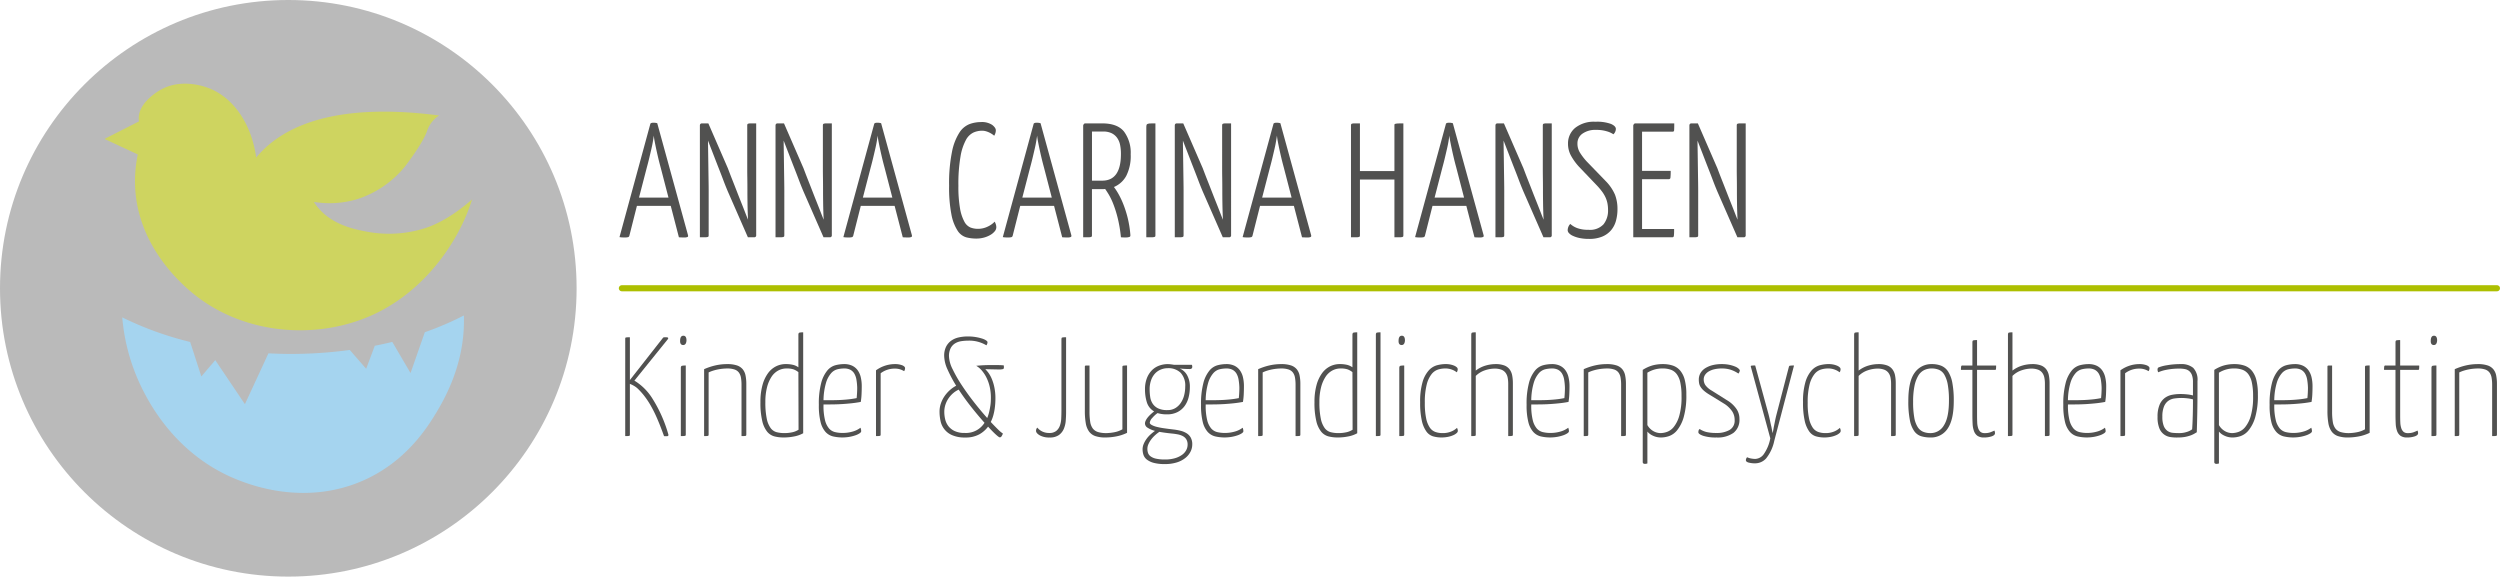 <svg id="Ebene_1" data-name="Ebene 1" xmlns="http://www.w3.org/2000/svg" viewBox="0 0 614.511 141.732">
  <defs>
    <style>
      .cls-1 {
        fill: #bababa;
      }

      .cls-2 {
        fill: none;
        stroke: #adbf00;
        stroke-linecap: round;
        stroke-width: 1.5px;
      }

      .cls-3 {
        fill: #ced460;
      }

      .cls-4 {
        fill: #a5d4ef;
      }

      .cls-5 {
        fill: #515150;
      }
    </style>
  </defs>
  <title>Hansen_Psychotherapeutin KJP</title>
  <circle class="cls-1" cx="70.866" cy="70.866" r="70.866"/>
  <line class="cls-2" x1="152.857" y1="70.855" x2="613.761" y2="70.855"/>
  <g>
    <path class="cls-3" d="M175.73,63.342a46.451,46.451,0,0,1-3.475,8.177c-1.6,2.946-8.137,14.586-21.464,20.442-13.283,5.837-30.549,4.713-42.928-4.906C104.7,84.593,94.286,75.7,93,61.734a31.868,31.868,0,0,1,.555-9.431l-8.179-3.817,8.468-4.3a4.94,4.94,0,0,1-.059-.814c.041-3.979,4.971-6.737,5.56-7.057,4.968-2.7,10.471-.735,11.333-.428,6.4,2.282,10.879,9.014,11.975,17.178q.211-.253.428-.5c5.276-6,16.845-13.431,44.549-9.836a7.2,7.2,0,0,0-1.639,1.426,7.337,7.337,0,0,0-1.348,2.424c-.947,2.771-4.659,7.715-5.423,8.7A24.971,24.971,0,0,1,147.6,63.259a23.691,23.691,0,0,1-10.763.713c.143.226.358.552.641.927,3.591,4.746,9.443,5.837,12.545,6.415a29.17,29.17,0,0,0,14.256-.927C169.3,68.744,173.859,65.022,175.73,63.342Z" transform="translate(-59.686 -14.341)"/>
    <path class="cls-4" d="M173.711,91.879a74.794,74.794,0,0,1-9.6,4.122L160.6,106.035l-4.491-7.652c-1.407.349-2.848.66-4.3.951l-2.119,5.652-4.03-4.622a106.91,106.91,0,0,1-14.4.975c-1.885,0-3.748-.053-5.59-.148l-5.782,12.5L112.6,102.864l-3.422,4.011-2.751-8.48A81.171,81.171,0,0,1,89.74,92.357a48.411,48.411,0,0,0,4.982,17.694c1.946,3.854,8.628,16.59,23.862,22.419,3.539,1.354,16.31,6.013,30.041.131,10.853-4.65,16.163-13.253,18.547-17.241C173.451,104.86,173.835,96.4,173.711,91.879Z" transform="translate(-59.686 -14.341)"/>
  </g>
  <g>
    <path class="cls-5" d="M224.56,64.945h-8.318l-1.84,7.278a.524.524,0,0,1-.28.4,2.548,2.548,0,0,1-.8.081h-.56a4.487,4.487,0,0,1-.8-.081l7.559-27.754q.04-.36.76-.36a3.117,3.117,0,0,1,.96.12L228.8,72.144c.053.215.02.36-.1.44a1.751,1.751,0,0,1-.82.12h-.54c-.227,0-.486-.014-.779-.041Zm-7.8-2.04H224l-1.92-7.4q-.32-1.159-.6-2.339t-.5-2.22q-.221-1.039-.38-1.879a12.4,12.4,0,0,1-.2-1.4q-.08.56-.22,1.4t-.38,1.879q-.24,1.04-.52,2.22t-.6,2.339Z" transform="translate(-59.686 -14.341)"/>
    <path class="cls-5" d="M238.6,61.426q-.12-.279-.44-1.06t-.74-1.9q-.42-1.119-.94-2.44t-1.02-2.619q-.5-1.3-.96-2.48t-.78-2.019q0,.759.02,1.979t.04,2.639q.02,1.42.04,2.9t.04,2.719q.02,1.241.02,2.12V72.144a.871.871,0,0,1-.04.3c-.027.067-.107.119-.24.16a2.475,2.475,0,0,1-.64.06h-1.24V45.229q0-.559.52-.56h1.56l4.8,11.038c.08.214.226.6.44,1.16s.473,1.226.78,2,.633,1.607.98,2.5.693,1.773,1.04,2.639.666,1.68.96,2.439.546,1.394.76,1.9q-.04-.6-.08-1.78t-.06-2.62q-.021-1.44-.02-2.959t-.02-2.839q-.021-1.32-.02-2.26V45.229a1.038,1.038,0,0,1,.04-.32q.039-.12.24-.179a2.517,2.517,0,0,1,.66-.061h1.26V72.144a.46.46,0,0,1-.52.52h-1.52Z" transform="translate(-59.686 -14.341)"/>
    <path class="cls-5" d="M257.193,61.426q-.12-.279-.44-1.06t-.74-1.9q-.42-1.119-.939-2.44t-1.02-2.619q-.5-1.3-.96-2.48t-.78-2.019q0,.759.02,1.979t.04,2.639q.02,1.42.04,2.9t.04,2.719q.02,1.241.02,2.12V72.144a.871.871,0,0,1-.04.3c-.027.067-.107.119-.24.16a2.476,2.476,0,0,1-.64.06h-1.24V45.229q0-.559.52-.56h1.56l4.8,11.038c.08.214.226.6.44,1.16s.473,1.226.78,2,.633,1.607.979,2.5.693,1.773,1.04,2.639.666,1.68.96,2.439.546,1.394.76,1.9q-.04-.6-.08-1.78t-.06-2.62q-.02-1.44-.02-2.959t-.02-2.839q-.02-1.32-.02-2.26V45.229a1.038,1.038,0,0,1,.04-.32q.039-.12.24-.179a2.516,2.516,0,0,1,.66-.061h1.26V72.144a.46.46,0,0,1-.52.52h-1.52Z" transform="translate(-59.686 -14.341)"/>
    <path class="cls-5" d="M279.588,64.945H271.27l-1.84,7.278a.525.525,0,0,1-.28.4,2.548,2.548,0,0,1-.8.081h-.56a4.486,4.486,0,0,1-.8-.081l7.559-27.754q.04-.36.76-.36a3.119,3.119,0,0,1,.96.12l7.559,27.514c.053.215.02.36-.1.44a1.751,1.751,0,0,1-.82.12h-.54c-.227,0-.486-.014-.78-.041Zm-7.8-2.04h7.239l-1.92-7.4q-.32-1.159-.6-2.339t-.5-2.22q-.221-1.039-.38-1.879a12.392,12.392,0,0,1-.2-1.4q-.08.56-.22,1.4t-.38,1.879q-.24,1.04-.52,2.22t-.6,2.339Z" transform="translate(-59.686 -14.341)"/>
    <path class="cls-5" d="M300.743,44.349a4.577,4.577,0,0,1,2.839.7q.879.7.88,1.3a2.387,2.387,0,0,1-.12.76,2.545,2.545,0,0,1-.28.6,3.6,3.6,0,0,0-.4-.32,6.077,6.077,0,0,0-.66-.4,5.52,5.52,0,0,0-.88-.359,3.469,3.469,0,0,0-1.06-.16,5.308,5.308,0,0,0-2.079.44,4.17,4.17,0,0,0-1.86,1.82,13.044,13.044,0,0,0-1.339,4.079,39.756,39.756,0,0,0-.52,7.218,30.687,30.687,0,0,0,.4,5.539,10.544,10.544,0,0,0,1.059,3.24,3.1,3.1,0,0,0,1.52,1.46,5.055,5.055,0,0,0,1.78.32,5.4,5.4,0,0,0,2.519-.58,5.536,5.536,0,0,0,1.64-1.18,3.6,3.6,0,0,1,.28.64,2.385,2.385,0,0,1,.12.759,1.547,1.547,0,0,1-.38.96,3.834,3.834,0,0,1-1.04.88,6.43,6.43,0,0,1-1.56.66,7.124,7.124,0,0,1-1.98.26,9.877,9.877,0,0,1-2.4-.3,3.814,3.814,0,0,1-2.14-1.62,11,11,0,0,1-1.52-3.939,34.549,34.549,0,0,1-.58-7.139,38.916,38.916,0,0,1,.72-8.4,13.521,13.521,0,0,1,1.84-4.7,5.268,5.268,0,0,1,2.5-2.06A8.187,8.187,0,0,1,300.743,44.349Z" transform="translate(-59.686 -14.341)"/>
    <path class="cls-5" d="M318.78,64.945h-8.318l-1.84,7.278a.525.525,0,0,1-.28.4,2.548,2.548,0,0,1-.8.081h-.56a4.485,4.485,0,0,1-.8-.081l7.558-27.754q.04-.36.76-.36a3.117,3.117,0,0,1,.96.12l7.559,27.514c.053.215.02.36-.1.44a1.751,1.751,0,0,1-.82.12h-.54c-.227,0-.486-.014-.78-.041Zm-7.8-2.04h7.239l-1.92-7.4q-.32-1.159-.6-2.339t-.5-2.22q-.221-1.039-.38-1.879a12.394,12.394,0,0,1-.2-1.4q-.08.56-.22,1.4t-.38,1.879q-.24,1.04-.52,2.22t-.6,2.339Z" transform="translate(-59.686 -14.341)"/>
    <path class="cls-5" d="M325.937,45.229a.638.638,0,0,1,.08-.279,2.208,2.208,0,0,0,.16-.18.343.343,0,0,1,.28-.1h4.159q3.759,0,5.379,2.04a8.7,8.7,0,0,1,1.62,5.559,10.76,10.76,0,0,1-1.1,5.319,6.155,6.155,0,0,1-3.02,2.719,14.79,14.79,0,0,1,1.04,1.579,19.758,19.758,0,0,1,1.2,2.479,26.552,26.552,0,0,1,1.1,3.379,25.706,25.706,0,0,1,.7,4.319q.039.36-.14.48a2.4,2.4,0,0,1-.94.161h-.541c-.2,0-.433-.014-.7-.041a33.352,33.352,0,0,0-.8-4.759,28.1,28.1,0,0,0-1.1-3.48,16.034,16.034,0,0,0-1.12-2.319q-.541-.879-.861-1.319a2.265,2.265,0,0,1-.439.04h-2.8V72.144a.859.859,0,0,1-.04.3c-.027.067-.107.119-.24.16a2.472,2.472,0,0,1-.64.06h-1.24Zm9.279,6.959a11.226,11.226,0,0,0-.2-2.2,4.54,4.54,0,0,0-.72-1.739,3.6,3.6,0,0,0-1.36-1.16,4.731,4.731,0,0,0-2.119-.42H328.1V58.746h2.519Q335.215,58.746,335.216,52.188Z" transform="translate(-59.686 -14.341)"/>
    <path class="cls-5" d="M341.455,45.789a3.994,3.994,0,0,1,.04-.64.429.429,0,0,1,.26-.339,1.949,1.949,0,0,1,.679-.12c.307-.013.726-.02,1.26-.02V72.144a.857.857,0,0,1-.041.3c-.027.067-.113.119-.26.16a2.724,2.724,0,0,1-.66.06h-1.28Z" transform="translate(-59.686 -14.341)"/>
    <path class="cls-5" d="M355.332,61.426q-.12-.279-.439-1.06t-.74-1.9q-.421-1.119-.94-2.44t-1.02-2.619q-.5-1.3-.96-2.48t-.78-2.019q0,.759.02,1.979t.04,2.639q.02,1.42.041,2.9t.039,2.719q.02,1.241.02,2.12V72.144a.883.883,0,0,1-.039.3c-.027.067-.107.119-.24.16a2.479,2.479,0,0,1-.641.06h-1.239V45.229q0-.559.519-.56h1.56l4.8,11.038c.08.214.227.6.44,1.16s.473,1.226.78,2,.633,1.607.98,2.5.693,1.773,1.04,2.639.666,1.68.96,2.439.546,1.394.76,1.9q-.041-.6-.08-1.78t-.061-2.62q-.02-1.44-.019-2.959t-.02-2.839q-.021-1.32-.02-2.26V45.229a1.021,1.021,0,0,1,.041-.32q.038-.12.24-.179a2.511,2.511,0,0,1,.659-.061h1.26V72.144a.46.46,0,0,1-.52.52h-1.52Z" transform="translate(-59.686 -14.341)"/>
    <path class="cls-5" d="M377.728,64.945h-8.319l-1.839,7.278a.524.524,0,0,1-.28.4,2.548,2.548,0,0,1-.8.081h-.56a4.49,4.49,0,0,1-.8-.081l7.559-27.754q.04-.36.76-.36a3.117,3.117,0,0,1,.96.12l7.559,27.514c.053.215.02.36-.1.44a1.749,1.749,0,0,1-.82.12h-.54c-.227,0-.487-.014-.78-.041Zm-7.8-2.04h7.239l-1.92-7.4q-.32-1.159-.6-2.339t-.5-2.22q-.22-1.039-.38-1.879a12.316,12.316,0,0,1-.2-1.4q-.08.56-.22,1.4t-.38,1.879q-.24,1.04-.52,2.22t-.6,2.339Z" transform="translate(-59.686 -14.341)"/>
    <path class="cls-5" d="M402.443,58.467h-8.479V72.144a.883.883,0,0,1-.04.3c-.027.067-.107.119-.24.16a2.48,2.48,0,0,1-.641.06h-1.28V45.229a1.024,1.024,0,0,1,.04-.32q.04-.12.24-.179a2.409,2.409,0,0,1,.64-.061h1.28V56.387h8.479V45.229a1.7,1.7,0,0,1,.019-.3c.013-.066.093-.12.24-.16a3.356,3.356,0,0,1,.66-.08q.44-.02,1.28-.02V72.144a.863.863,0,0,1-.039.3c-.027.067-.107.119-.24.16a2.471,2.471,0,0,1-.64.06h-1.28Z" transform="translate(-59.686 -14.341)"/>
    <path class="cls-5" d="M420.118,64.945H411.8l-1.84,7.278a.525.525,0,0,1-.279.4,2.548,2.548,0,0,1-.8.081h-.56a4.482,4.482,0,0,1-.8-.081l7.559-27.754q.04-.36.759-.36a3.119,3.119,0,0,1,.96.12l7.559,27.514c.054.215.02.36-.1.44a1.752,1.752,0,0,1-.82.12h-.54c-.227,0-.486-.014-.78-.041Zm-7.8-2.04h7.239l-1.919-7.4q-.32-1.159-.6-2.339t-.5-2.22q-.222-1.039-.381-1.879a12.493,12.493,0,0,1-.2-1.4q-.08.56-.22,1.4t-.381,1.879q-.24,1.04-.519,2.22t-.6,2.339Z" transform="translate(-59.686 -14.341)"/>
    <path class="cls-5" d="M434.155,61.426q-.12-.279-.44-1.06t-.74-1.9q-.419-1.119-.94-2.44t-1.02-2.619q-.5-1.3-.96-2.48t-.78-2.019q0,.759.019,1.979t.041,2.639q.02,1.42.04,2.9t.04,2.719q.02,1.241.02,2.12V72.144a.857.857,0,0,1-.04.3c-.027.067-.107.119-.24.16a2.472,2.472,0,0,1-.64.06h-1.24V45.229q0-.559.52-.56h1.56l4.8,11.038c.08.214.226.6.439,1.16s.474,1.226.78,2,.633,1.607.979,2.5.694,1.773,1.041,2.639.665,1.68.96,2.439.546,1.394.759,1.9q-.04-.6-.08-1.78t-.06-2.62q-.021-1.44-.02-2.959t-.02-2.839q-.02-1.32-.019-2.26V45.229a1.056,1.056,0,0,1,.04-.32q.04-.12.24-.179a2.523,2.523,0,0,1,.66-.061h1.26V72.144a.459.459,0,0,1-.519.52h-1.52Z" transform="translate(-59.686 -14.341)"/>
    <path class="cls-5" d="M451.832,44.269a9.982,9.982,0,0,1,3.859.541q1.179.539,1.179,1.219a1.835,1.835,0,0,1-.6,1.32,5.748,5.748,0,0,0-1.58-.72,8.764,8.764,0,0,0-2.7-.36,5.444,5.444,0,0,0-3.32.92,2.891,2.891,0,0,0-1.24,2.44,4.157,4.157,0,0,0,.62,2.239,15.316,15.316,0,0,0,1.579,2.079l4.759,4.919a10.851,10.851,0,0,1,2.28,3.359,9.744,9.744,0,0,1,.6,3.519,10.6,10.6,0,0,1-.38,2.9,6.049,6.049,0,0,1-1.22,2.319,5.728,5.728,0,0,1-2.159,1.54,8.2,8.2,0,0,1-3.2.56,11.082,11.082,0,0,1-2.38-.22,7.551,7.551,0,0,1-1.639-.54,2.85,2.85,0,0,1-.96-.679,1.087,1.087,0,0,1-.3-.68,2.3,2.3,0,0,1,.16-.819,2.077,2.077,0,0,1,.48-.74,5.314,5.314,0,0,0,1.7,1.02,7.664,7.664,0,0,0,2.78.42,4.5,4.5,0,0,0,3.7-1.36,5.42,5.42,0,0,0,1.1-3.519,8.525,8.525,0,0,0-.14-1.58,6.645,6.645,0,0,0-.461-1.46,7.99,7.99,0,0,0-.86-1.459,16.035,16.035,0,0,0-1.339-1.58l-4.319-4.519a13.936,13.936,0,0,1-2.04-2.839,6.109,6.109,0,0,1-.68-2.84,4.924,4.924,0,0,1,1.74-3.879A7.342,7.342,0,0,1,451.832,44.269Z" transform="translate(-59.686 -14.341)"/>
    <path class="cls-5" d="M471.188,70.624a13.982,13.982,0,0,1-.06,1.72.374.374,0,0,1-.42.32h-9.559V45.229a.628.628,0,0,1,.081-.279c.053-.054.106-.113.16-.18a.34.34,0,0,1,.28-.1h9.557q0,1.36-.039,1.7a.335.335,0,0,1-.36.34H463.31v9.638h7.038a14.141,14.141,0,0,1-.06,1.659.393.393,0,0,1-.42.381H463.31V70.624Z" transform="translate(-59.686 -14.341)"/>
    <path class="cls-5" d="M481.825,61.426q-.12-.279-.439-1.06t-.74-1.9q-.42-1.119-.94-2.44t-1.019-2.619q-.5-1.3-.96-2.48t-.78-2.019q0,.759.02,1.979t.04,2.639q.02,1.42.04,2.9t.04,2.719q.02,1.241.02,2.12V72.144a.859.859,0,0,1-.04.3c-.026.067-.106.119-.24.16a2.467,2.467,0,0,1-.64.06h-1.239V45.229q0-.559.519-.56h1.56l4.8,11.038c.08.214.226.6.44,1.16s.473,1.226.78,2,.633,1.607.98,2.5.693,1.773,1.04,2.639.666,1.68.96,2.439.546,1.394.759,1.9q-.039-.6-.08-1.78t-.06-2.62q-.021-1.44-.02-2.959t-.019-2.839q-.021-1.32-.02-2.26V45.229a1.052,1.052,0,0,1,.04-.32q.039-.12.24-.179a2.523,2.523,0,0,1,.66-.061h1.259V72.144a.459.459,0,0,1-.519.52h-1.52Z" transform="translate(-59.686 -14.341)"/>
  </g>
  <g>
    <path class="cls-5" d="M213.37,97.628q0-.278.139-.33a4.9,4.9,0,0,1,1.006-.052v10.511L222.7,97.316a.964.964,0,0,1,.364-.07h.364q.8,0,.347.555l-8.152,10.1a13.48,13.48,0,0,1,4.44,4.423,33.7,33.7,0,0,1,3.885,8.724q.173.521-.381.52h-.33a1.7,1.7,0,0,1-.33-.034q-.972-2.705-1.821-4.613a29.549,29.549,0,0,0-1.648-3.226,20.352,20.352,0,0,0-1.526-2.22,16.741,16.741,0,0,0-1.457-1.6,5.223,5.223,0,0,0-.937-.694,8.156,8.156,0,0,0-1.006-.486v12.454c0,.185-.047.294-.139.33a4.985,4.985,0,0,1-1.006.052Z" transform="translate(-59.686 -14.341)"/>
    <path class="cls-5" d="M226.864,98.01q.034-1.144.8-1.145t.763,1.179q-.07,1.111-.832,1.11Q226.794,99.121,226.864,98.01Zm1.388,23.138c0,.185-.058.294-.174.33a5.64,5.64,0,0,1-1.041.052v-16.72q0-.485.277-.555a4.4,4.4,0,0,1,.937-.07Z" transform="translate(-59.686 -14.341)"/>
    <path class="cls-5" d="M232.761,105.087a14.98,14.98,0,0,1,2.74-.919,13.019,13.019,0,0,1,2.949-.329,7.4,7.4,0,0,1,2.341.312,3.131,3.131,0,0,1,1.44.937,3.457,3.457,0,0,1,.711,1.543,10.412,10.412,0,0,1,.191,2.1v12.419c0,.185-.052.294-.156.33a5.3,5.3,0,0,1-1.023.052V108.971a10.235,10.235,0,0,0-.139-1.8,2.939,2.939,0,0,0-.52-1.267,2.236,2.236,0,0,0-1.075-.745,5.448,5.448,0,0,0-1.769-.243c-.324,0-.676.017-1.058.053a11.869,11.869,0,0,0-1.2.173,11.4,11.4,0,0,0-1.231.312,7.525,7.525,0,0,0-1.093.433v15.264c0,.185-.052.294-.156.33a4.718,4.718,0,0,1-.954.052Z" transform="translate(-59.686 -14.341)"/>
    <path class="cls-5" d="M255.933,96.657c0-.324.087-.509.261-.555a4.13,4.13,0,0,1,.919-.069v24.8a7.257,7.257,0,0,1-2.1.763,12.915,12.915,0,0,1-2.758.278,9,9,0,0,1-2.185-.26,3.462,3.462,0,0,1-1.8-1.145,6.5,6.5,0,0,1-1.214-2.619,19.164,19.164,0,0,1-.451-4.648,15.444,15.444,0,0,1,.5-4.2,8.964,8.964,0,0,1,1.353-2.914,5.486,5.486,0,0,1,1.978-1.7,5.322,5.322,0,0,1,2.376-.555,7.9,7.9,0,0,1,1.734.173,3.781,3.781,0,0,1,1.387.625Zm0,9.157a4.311,4.311,0,0,0-1.231-.693,5.381,5.381,0,0,0-1.682-.208,4.283,4.283,0,0,0-2.029.5,4.571,4.571,0,0,0-1.648,1.526,8.506,8.506,0,0,0-1.11,2.567,14.183,14.183,0,0,0-.416,3.66,19.193,19.193,0,0,0,.347,4.111,5.9,5.9,0,0,0,.954,2.29,2.7,2.7,0,0,0,1.474,1.006,7.576,7.576,0,0,0,1.908.225,9.012,9.012,0,0,0,1.873-.191,4.661,4.661,0,0,0,1.6-.642Z" transform="translate(-59.686 -14.341)"/>
    <path class="cls-5" d="M267.172,103.838a4.506,4.506,0,0,1,1.995.4,3.572,3.572,0,0,1,1.335,1.11,4.771,4.771,0,0,1,.763,1.716,9.506,9.506,0,0,1,.243,2.22q0,1.041-.052,2.047a15.2,15.2,0,0,1-.191,1.8q-1.076.208-2.22.33t-2.22.192q-1.076.07-2.029.086t-1.613.018h-1.075v.173a14.747,14.747,0,0,0,.364,3.66,4.98,4.98,0,0,0,.989,2.064,2.875,2.875,0,0,0,1.491.9,8.009,8.009,0,0,0,1.873.208,8.8,8.8,0,0,0,2.411-.33,5.635,5.635,0,0,0,1.96-.955,2.687,2.687,0,0,1,.139.486,2.367,2.367,0,0,1,.035.382q0,.243-.382.5a4.519,4.519,0,0,1-1.006.486,9.4,9.4,0,0,1-1.457.382,10.239,10.239,0,0,1-4.076-.1,3.688,3.688,0,0,1-1.839-1.093,5.667,5.667,0,0,1-1.214-2.411,16.612,16.612,0,0,1-.434-4.249,19.88,19.88,0,0,1,.59-5.429,7.96,7.96,0,0,1,1.492-3.017,3.967,3.967,0,0,1,1.994-1.3A8.628,8.628,0,0,1,267.172,103.838Zm0,1.075a7.4,7.4,0,0,0-1.613.191,3.091,3.091,0,0,0-1.578.972,6.379,6.379,0,0,0-1.249,2.341,16.066,16.066,0,0,0-.624,4.3h1.4q.954,0,2.116-.035t2.394-.156a21.494,21.494,0,0,0,2.238-.33c.046-.486.08-.925.1-1.318s.035-.8.035-1.214a14.1,14.1,0,0,0-.191-2,4.353,4.353,0,0,0-.52-1.492,2.53,2.53,0,0,0-.971-.937A3.215,3.215,0,0,0,267.172,104.913Z" transform="translate(-59.686 -14.341)"/>
    <path class="cls-5" d="M275.011,105.364a8.068,8.068,0,0,1,2.359-1.18,7.812,7.812,0,0,1,2.185-.346,5.015,5.015,0,0,1,1.908.294q.693.3.693.711a1.378,1.378,0,0,1-.07.4.792.792,0,0,1-.173.33,4.472,4.472,0,0,0-.937-.433,3.962,3.962,0,0,0-1.283-.191,5.643,5.643,0,0,0-3.538,1.144v15.056c0,.185-.058.294-.174.33a5.033,5.033,0,0,1-.971.052Z" transform="translate(-59.686 -14.341)"/>
    <path class="cls-5" d="M297.559,97.039a11.669,11.669,0,0,1,1.977.156,11.405,11.405,0,0,1,1.544.365,3.821,3.821,0,0,1,.989.451c.231.162.347.3.347.417a1.185,1.185,0,0,1-.1.5,1.114,1.114,0,0,1-.173.294,8.123,8.123,0,0,0-4.544-1.144,10.343,10.343,0,0,0-1.7.139,3.994,3.994,0,0,0-1.491.555,3,3,0,0,0-1.058,1.18,4.26,4.26,0,0,0-.4,1.978,7.709,7.709,0,0,0,.9,3.174,33.056,33.056,0,0,0,2.289,3.989q1.387,2.1,3.036,4.2t3.174,3.8a9.743,9.743,0,0,0,.486-1.527q.173-.762.277-1.44a10.289,10.289,0,0,0,.121-1.2q.017-.521.018-.833a11.9,11.9,0,0,0-.278-2.619,10.21,10.21,0,0,0-.78-2.254,8.375,8.375,0,0,0-1.162-1.787,5.418,5.418,0,0,0-1.388-1.18q1.075-.1,1.856-.138t1.544-.035h1.769q.867,0,1.6.07a2.827,2.827,0,0,1,.035.555.35.35,0,0,1-.243.365,4.459,4.459,0,0,1-1.145.087l-3.192-.069a6.158,6.158,0,0,1,.711.8,7.1,7.1,0,0,1,.833,1.44,11.13,11.13,0,0,1,.676,2.134,13.174,13.174,0,0,1,.278,2.844q0,.417-.035,1.058t-.139,1.405a13.351,13.351,0,0,1-.33,1.613,8.83,8.83,0,0,1-.642,1.682q1.006,1.076,1.769,1.821a7.806,7.806,0,0,0,1.214,1.024,3.2,3.2,0,0,1-.243.537q-.208.4-.52.4-.208,0-.989-.711t-1.89-1.925a6.753,6.753,0,0,1-2.185,1.907,6.925,6.925,0,0,1-3.434.764,7.653,7.653,0,0,1-3.209-.573,4.835,4.835,0,0,1-2.862-3.521,10.826,10.826,0,0,1-.243-2.254,6.187,6.187,0,0,1,.347-2.065,7.355,7.355,0,0,1,.919-1.8,8.3,8.3,0,0,1,1.3-1.457,7.677,7.677,0,0,1,1.526-1.057,32.738,32.738,0,0,1-2.116-3.973,8.477,8.477,0,0,1-.833-3.347,4.9,4.9,0,0,1,.486-2.307,4.094,4.094,0,0,1,1.284-1.475,5.086,5.086,0,0,1,1.839-.781A10.357,10.357,0,0,1,297.559,97.039Zm4.128,21.23q-1.492-1.665-3.192-3.8t-3.157-4.353a5.688,5.688,0,0,0-1.318.832,6.418,6.418,0,0,0-1.127,1.231,6.139,6.139,0,0,0-.8,1.579,5.773,5.773,0,0,0-.295,1.873,7.7,7.7,0,0,0,.208,1.735,4.517,4.517,0,0,0,.746,1.647,4.137,4.137,0,0,0,1.526,1.249,5.616,5.616,0,0,0,2.55.5,5.368,5.368,0,0,0,4.857-2.5Z" transform="translate(-59.686 -14.341)"/>
    <path class="cls-5" d="M320.593,97.871c0-.324.046-.508.138-.555a3.715,3.715,0,0,1,1.006-.07V115.6q0,1.04-.087,2.151a6.312,6.312,0,0,1-.486,2.029,3.605,3.605,0,0,1-1.214,1.509,3.821,3.821,0,0,1-2.272.59,4.721,4.721,0,0,1-2.428-.538q-.9-.538-.9-1.092a1.081,1.081,0,0,1,.312-.8,3.668,3.668,0,0,0,1.214.954,3.829,3.829,0,0,0,1.735.365,2.622,2.622,0,0,0,1.682-.486,2.89,2.89,0,0,0,.9-1.266,5.921,5.921,0,0,0,.347-1.786q.052-1.006.052-2.081Z" transform="translate(-59.686 -14.341)"/>
    <path class="cls-5" d="M336.723,120.731a10.5,10.5,0,0,1-2.689.885,14.469,14.469,0,0,1-2.619.26,7.551,7.551,0,0,1-2.5-.347,3.191,3.191,0,0,1-1.543-1.128,4.867,4.867,0,0,1-.8-2.046,17.748,17.748,0,0,1-.226-3.07V104.566a1.208,1.208,0,0,1,.018-.226.162.162,0,0,1,.121-.121,1.141,1.141,0,0,1,.33-.035h.677v11.309a15.586,15.586,0,0,0,.173,2.55,3.628,3.628,0,0,0,.642,1.63,2.547,2.547,0,0,0,1.284.867,6.912,6.912,0,0,0,2.064.26,11.4,11.4,0,0,0,1.821-.191,6.291,6.291,0,0,0,2.1-.746v-15.3c0-.186.063-.3.191-.33a4.952,4.952,0,0,1,.954-.053Z" transform="translate(-59.686 -14.341)"/>
    <path class="cls-5" d="M346.748,103.838a5.689,5.689,0,0,1,.694.052c.277.034.555.076.832.121h4.371a1.572,1.572,0,0,1,.07.173,1.072,1.072,0,0,1,.034.313q0,.555-.624.555-.555,0-1.215-.034t-1.248-.1a3.8,3.8,0,0,1,1.821,1.648,5.759,5.759,0,0,1,.676,2.931,10.11,10.11,0,0,1-.312,2.532,6.134,6.134,0,0,1-.989,2.134,4.956,4.956,0,0,1-1.752,1.474,5.536,5.536,0,0,1-2.567.555,7.658,7.658,0,0,1-2.324-.312,6.942,6.942,0,0,0-1.3,1.2,2.038,2.038,0,0,0-.607,1.162q0,.278.434.538a4.808,4.808,0,0,0,1.214.468,16.391,16.391,0,0,0,1.856.364q1.074.157,2.324.3a13.51,13.51,0,0,1,1.734.312,5.15,5.15,0,0,1,1.475.607,3,3,0,0,1,1.023,1.058,3.364,3.364,0,0,1,.381,1.7,3.947,3.947,0,0,1-.416,1.752,4.732,4.732,0,0,1-1.249,1.543,6.329,6.329,0,0,1-2.1,1.11,9.515,9.515,0,0,1-2.966.417,10.184,10.184,0,0,1-2.792-.312,4.663,4.663,0,0,1-1.665-.816,2.474,2.474,0,0,1-.816-1.162,4.463,4.463,0,0,1-.208-1.353,3.359,3.359,0,0,1,.26-1.267,6.047,6.047,0,0,1,.694-1.249,6.851,6.851,0,0,1,.989-1.11,10.44,10.44,0,0,1,1.11-.884,6.292,6.292,0,0,1-1.787-.764,1.266,1.266,0,0,1-.677-1.041,1.733,1.733,0,0,1,.191-.745,3.919,3.919,0,0,1,.52-.8,7.51,7.51,0,0,1,.729-.763q.4-.365.816-.677a3.875,3.875,0,0,1-1.8-2.255,10.626,10.626,0,0,1-.451-3.156,7.513,7.513,0,0,1,.451-2.724,5.672,5.672,0,0,1,1.215-1.942,4.828,4.828,0,0,1,1.786-1.162A6.165,6.165,0,0,1,346.748,103.838Zm.971,17.067q-1.735-.174-3.052-.417a9.234,9.234,0,0,0-1.058.832,7.3,7.3,0,0,0-.954,1.041,5.842,5.842,0,0,0-.677,1.145,2.83,2.83,0,0,0-.26,1.144,3.211,3.211,0,0,0,.156,1.024,1.766,1.766,0,0,0,.624.832,3.5,3.5,0,0,0,1.318.572,9.724,9.724,0,0,0,2.238.208,8.509,8.509,0,0,0,2.428-.312,5.777,5.777,0,0,0,1.734-.816A3.407,3.407,0,0,0,351.258,125a2.873,2.873,0,0,0,.347-1.353,2.438,2.438,0,0,0-.312-1.3,2.257,2.257,0,0,0-.85-.8,4.32,4.32,0,0,0-1.249-.434Q348.482,120.976,347.719,120.905Zm-.971-16.062a4.556,4.556,0,0,0-1.717.33,4.019,4.019,0,0,0-1.422.971,4.722,4.722,0,0,0-.971,1.63,6.673,6.673,0,0,0-.364,2.307,12.337,12.337,0,0,0,.139,1.856,4,4,0,0,0,.607,1.63,3.362,3.362,0,0,0,1.318,1.144,5.114,5.114,0,0,0,2.307.434,3.658,3.658,0,0,0,1.96-.5,4.327,4.327,0,0,0,1.353-1.317,5.981,5.981,0,0,0,.8-1.839,8.5,8.5,0,0,0,.26-2.1,4.592,4.592,0,0,0-1.145-3.435A4.3,4.3,0,0,0,346.748,104.843Z" transform="translate(-59.686 -14.341)"/>
    <path class="cls-5" d="M361.11,103.838a4.51,4.51,0,0,1,2,.4,3.58,3.58,0,0,1,1.335,1.11,4.764,4.764,0,0,1,.763,1.716,9.483,9.483,0,0,1,.243,2.22q0,1.041-.052,2.047a15.291,15.291,0,0,1-.192,1.8q-1.074.208-2.22.33t-2.22.192q-1.076.07-2.029.086t-1.613.018h-1.075v.173a14.769,14.769,0,0,0,.364,3.66,4.97,4.97,0,0,0,.989,2.064,2.877,2.877,0,0,0,1.491.9,8,8,0,0,0,1.873.208,8.788,8.788,0,0,0,2.411-.33,5.627,5.627,0,0,0,1.96-.955,2.648,2.648,0,0,1,.139.486,2.37,2.37,0,0,1,.035.382q0,.243-.382.5a4.521,4.521,0,0,1-1.006.486,9.4,9.4,0,0,1-1.457.382,10.236,10.236,0,0,1-4.075-.1,3.688,3.688,0,0,1-1.839-1.093,5.673,5.673,0,0,1-1.215-2.411,16.638,16.638,0,0,1-.433-4.249,19.861,19.861,0,0,1,.59-5.429,7.972,7.972,0,0,1,1.492-3.017,3.969,3.969,0,0,1,2-1.3A8.627,8.627,0,0,1,361.11,103.838Zm0,1.075a7.4,7.4,0,0,0-1.613.191,3.091,3.091,0,0,0-1.578.972,6.379,6.379,0,0,0-1.249,2.341,16.056,16.056,0,0,0-.624,4.3h1.4q.953,0,2.116-.035t2.393-.156a21.513,21.513,0,0,0,2.238-.33c.046-.486.081-.925.1-1.318s.035-.8.035-1.214a14.228,14.228,0,0,0-.191-2,4.369,4.369,0,0,0-.52-1.492,2.532,2.532,0,0,0-.972-.937A3.211,3.211,0,0,0,361.11,104.913Z" transform="translate(-59.686 -14.341)"/>
    <path class="cls-5" d="M368.949,105.087a14.991,14.991,0,0,1,2.74-.919,13.022,13.022,0,0,1,2.949-.329,7.393,7.393,0,0,1,2.341.312,3.133,3.133,0,0,1,1.44.937,3.462,3.462,0,0,1,.711,1.543,10.386,10.386,0,0,1,.191,2.1v12.419c0,.185-.052.294-.156.33a5.314,5.314,0,0,1-1.024.052V108.971a10.245,10.245,0,0,0-.139-1.8,2.923,2.923,0,0,0-.52-1.267,2.231,2.231,0,0,0-1.075-.745,5.447,5.447,0,0,0-1.769-.243q-.486,0-1.058.053a11.9,11.9,0,0,0-1.2.173,11.428,11.428,0,0,0-1.231.312,7.552,7.552,0,0,0-1.092.433v15.264c0,.185-.052.294-.156.33a4.711,4.711,0,0,1-.954.052Z" transform="translate(-59.686 -14.341)"/>
    <path class="cls-5" d="M392.121,96.657c0-.324.087-.509.26-.555a4.14,4.14,0,0,1,.919-.069v24.8a7.245,7.245,0,0,1-2.1.763,12.907,12.907,0,0,1-2.757.278,9,9,0,0,1-2.186-.26,3.461,3.461,0,0,1-1.8-1.145,6.489,6.489,0,0,1-1.215-2.619,19.164,19.164,0,0,1-.451-4.648,15.481,15.481,0,0,1,.5-4.2,8.962,8.962,0,0,1,1.353-2.914,5.483,5.483,0,0,1,1.977-1.7,5.325,5.325,0,0,1,2.377-.555,7.9,7.9,0,0,1,1.734.173,3.776,3.776,0,0,1,1.388.625Zm0,9.157a4.3,4.3,0,0,0-1.231-.693,5.383,5.383,0,0,0-1.682-.208,4.282,4.282,0,0,0-2.029.5,4.57,4.57,0,0,0-1.648,1.526,8.5,8.5,0,0,0-1.11,2.567,14.16,14.16,0,0,0-.417,3.66,19.2,19.2,0,0,0,.347,4.111,5.888,5.888,0,0,0,.954,2.29,2.7,2.7,0,0,0,1.474,1.006,7.571,7.571,0,0,0,1.908.225,9.01,9.01,0,0,0,1.873-.191,4.667,4.667,0,0,0,1.6-.642Z" transform="translate(-59.686 -14.341)"/>
    <path class="cls-5" d="M399.024,121.148c0,.185-.052.294-.156.33a5.014,5.014,0,0,1-.989.052V96.657c0-.324.081-.509.243-.555a3.881,3.881,0,0,1,.9-.069Z" transform="translate(-59.686 -14.341)"/>
    <path class="cls-5" d="M403.464,98.01q.034-1.144.8-1.145t.764,1.179q-.07,1.111-.833,1.11Q403.394,99.121,403.464,98.01Zm1.387,23.138c0,.185-.058.294-.173.33a5.646,5.646,0,0,1-1.041.052v-16.72q0-.485.278-.555a4.386,4.386,0,0,1,.936-.07Z" transform="translate(-59.686 -14.341)"/>
    <path class="cls-5" d="M418,105.087a1.725,1.725,0,0,1-.052.364,1,1,0,0,1-.191.4,4.344,4.344,0,0,0-1.145-.642,4.628,4.628,0,0,0-1.734-.3,5.978,5.978,0,0,0-1.683.26,3.372,3.372,0,0,0-1.613,1.128,6.814,6.814,0,0,0-1.2,2.55,17.526,17.526,0,0,0-.468,4.527,17.883,17.883,0,0,0,.329,3.815,6.262,6.262,0,0,0,.9,2.255,2.823,2.823,0,0,0,1.37,1.075,5.232,5.232,0,0,0,1.734.278,5.386,5.386,0,0,0,2.186-.4,4.529,4.529,0,0,0,1.387-.884,1.582,1.582,0,0,1,.208.763.761.761,0,0,1-.294.52,3.042,3.042,0,0,1-.832.52,6.194,6.194,0,0,1-1.284.4,7.9,7.9,0,0,1-1.613.156,7.377,7.377,0,0,1-2.065-.278,3.155,3.155,0,0,1-1.647-1.2,7.184,7.184,0,0,1-1.11-2.619,19.817,19.817,0,0,1-.417-4.544,16.938,16.938,0,0,1,.59-4.978,7.444,7.444,0,0,1,1.509-2.844,4.264,4.264,0,0,1,2.029-1.284,8.514,8.514,0,0,1,2.185-.294,5.469,5.469,0,0,1,1.076.1,5.011,5.011,0,0,1,.937.278,2.239,2.239,0,0,1,.659.4A.65.65,0,0,1,418,105.087Z" transform="translate(-59.686 -14.341)"/>
    <path class="cls-5" d="M421.329,96.657c0-.324.069-.509.207-.555a3.621,3.621,0,0,1,.9-.069v9.4a7.342,7.342,0,0,1,2.411-1.231,8.834,8.834,0,0,1,2.445-.364,5.919,5.919,0,0,1,2.151.329,2.918,2.918,0,0,1,1.3.954,3.638,3.638,0,0,1,.642,1.492,9.991,9.991,0,0,1,.173,1.943v12.592c0,.185-.052.294-.156.33a5,5,0,0,1-.989.052V108.694a7.881,7.881,0,0,0-.138-1.526,2.9,2.9,0,0,0-.52-1.2,2.361,2.361,0,0,0-1.041-.763,4.673,4.673,0,0,0-1.7-.26,7.641,7.641,0,0,0-2.272.4,5.8,5.8,0,0,0-2.306,1.4v14.4c0,.185-.047.294-.139.33a4.7,4.7,0,0,1-.971.052Z" transform="translate(-59.686 -14.341)"/>
    <path class="cls-5" d="M441.136,103.838a4.51,4.51,0,0,1,2,.4,3.579,3.579,0,0,1,1.335,1.11,4.761,4.761,0,0,1,.763,1.716,9.478,9.478,0,0,1,.243,2.22q0,1.041-.052,2.047a15.272,15.272,0,0,1-.192,1.8q-1.074.208-2.22.33t-2.22.192q-1.076.07-2.029.086t-1.613.018h-1.075v.173a14.769,14.769,0,0,0,.364,3.66,4.969,4.969,0,0,0,.989,2.064,2.876,2.876,0,0,0,1.491.9,8,8,0,0,0,1.873.208,8.788,8.788,0,0,0,2.411-.33,5.627,5.627,0,0,0,1.96-.955,2.656,2.656,0,0,1,.139.486,2.381,2.381,0,0,1,.035.382q0,.243-.381.5a4.522,4.522,0,0,1-1.006.486,9.4,9.4,0,0,1-1.457.382,10.236,10.236,0,0,1-4.076-.1,3.688,3.688,0,0,1-1.839-1.093,5.673,5.673,0,0,1-1.215-2.411,16.634,16.634,0,0,1-.433-4.249,19.865,19.865,0,0,1,.59-5.429,7.975,7.975,0,0,1,1.491-3.017,3.969,3.969,0,0,1,2-1.3A8.627,8.627,0,0,1,441.136,103.838Zm0,1.075a7.4,7.4,0,0,0-1.613.191,3.091,3.091,0,0,0-1.578.972,6.379,6.379,0,0,0-1.249,2.341,16.057,16.057,0,0,0-.624,4.3h1.4q.953,0,2.116-.035t2.393-.156a21.514,21.514,0,0,0,2.238-.33c.046-.486.081-.925.1-1.318s.035-.8.035-1.214a14.229,14.229,0,0,0-.191-2,4.371,4.371,0,0,0-.52-1.492,2.532,2.532,0,0,0-.972-.937A3.21,3.21,0,0,0,441.136,104.913Z" transform="translate(-59.686 -14.341)"/>
    <path class="cls-5" d="M448.976,105.087a14.993,14.993,0,0,1,2.74-.919,13.023,13.023,0,0,1,2.949-.329,7.393,7.393,0,0,1,2.341.312,3.132,3.132,0,0,1,1.44.937,3.462,3.462,0,0,1,.711,1.543,10.386,10.386,0,0,1,.191,2.1v12.419c0,.185-.052.294-.156.33a5.314,5.314,0,0,1-1.024.052V108.971a10.235,10.235,0,0,0-.139-1.8,2.923,2.923,0,0,0-.52-1.267,2.231,2.231,0,0,0-1.075-.745,5.447,5.447,0,0,0-1.769-.243q-.486,0-1.058.053a11.9,11.9,0,0,0-1.2.173,11.428,11.428,0,0,0-1.231.312,7.552,7.552,0,0,0-1.092.433v15.264c0,.185-.052.294-.156.33a4.709,4.709,0,0,1-.954.052Z" transform="translate(-59.686 -14.341)"/>
    <path class="cls-5" d="M463.475,105.26a9.146,9.146,0,0,1,2.324-1.076,9.375,9.375,0,0,1,2.637-.346,7.555,7.555,0,0,1,2.428.364,4.1,4.1,0,0,1,1.821,1.231,5.748,5.748,0,0,1,1.128,2.307,14.129,14.129,0,0,1,.382,3.556,19.241,19.241,0,0,1-.659,5.62,9.126,9.126,0,0,1-1.613,3.191,4.466,4.466,0,0,1-2.013,1.44,6.351,6.351,0,0,1-1.855.33,4.584,4.584,0,0,1-2.168-.486,3.618,3.618,0,0,1-1.266-.971v7.84a1.858,1.858,0,0,1-.59.1q-.555,0-.555-.451Zm1.144,13.563a3.892,3.892,0,0,0,1.475,1.492,3.68,3.68,0,0,0,1.787.485,5.172,5.172,0,0,0,1.508-.278,3.774,3.774,0,0,0,1.683-1.2,7.731,7.731,0,0,0,1.37-2.724,16.732,16.732,0,0,0,.572-4.891,15.631,15.631,0,0,0-.3-3.33,5.257,5.257,0,0,0-.884-2.081,3.175,3.175,0,0,0-1.457-1.075,5.925,5.925,0,0,0-2.012-.313,7.015,7.015,0,0,0-2.029.278,7.432,7.432,0,0,0-1.717.763Z" transform="translate(-59.686 -14.341)"/>
    <path class="cls-5" d="M482.866,103.838a8.984,8.984,0,0,1,1.978.191,7.964,7.964,0,0,1,1.388.433,2.746,2.746,0,0,1,.832.52q.278.278.278.417a1.357,1.357,0,0,1-.347.763,7.751,7.751,0,0,0-1.891-.936,7.075,7.075,0,0,0-2.2-.313,8.14,8.14,0,0,0-1.735.174,4.931,4.931,0,0,0-1.4.52,2.839,2.839,0,0,0-.954.85,1.99,1.99,0,0,0-.347,1.162,2.541,2.541,0,0,0,.381,1.353,4.957,4.957,0,0,0,1.6,1.388l4.232,2.671a7.324,7.324,0,0,1,1.925,1.96,4.316,4.316,0,0,1,.642,2.341,4.031,4.031,0,0,1-1.475,3.417,6.7,6.7,0,0,1-4.145,1.128,10.257,10.257,0,0,1-3.313-.417q-1.163-.417-1.162-.868a1.726,1.726,0,0,1,.052-.416.736.736,0,0,1,.26-.381,5.542,5.542,0,0,0,1.717.745,10.21,10.21,0,0,0,2.377.226,6.28,6.28,0,0,0,3.277-.746,2.6,2.6,0,0,0,1.232-2.411,3.865,3.865,0,0,0-.59-2.133,6.8,6.8,0,0,0-1.8-1.787l-3.885-2.393a8.861,8.861,0,0,1-1.3-.937,4.359,4.359,0,0,1-.78-.885,2.5,2.5,0,0,1-.365-.867,4.862,4.862,0,0,1-.087-.955,3.132,3.132,0,0,1,.417-1.613,3.541,3.541,0,0,1,1.179-1.2,6.105,6.105,0,0,1,1.787-.745A9.037,9.037,0,0,1,482.866,103.838Z" transform="translate(-59.686 -14.341)"/>
    <path class="cls-5" d="M490.082,104.6q-.1-.312.034-.364a4.877,4.877,0,0,1,1.006-.053l3.226,11.8q.243.9.417,1.752t.347,1.544q.138.8.312,1.526.138-.728.278-1.526.138-.695.312-1.562t.417-1.769l2.948-11.343c.046-.208.122-.329.226-.364a5.483,5.483,0,0,1,1.058-.053l-4.857,18.525a10.2,10.2,0,0,1-1.994,4.3,3.62,3.62,0,0,1-2.689,1.215,5.9,5.9,0,0,1-1.648-.192c-.428-.127-.642-.318-.642-.572a1.143,1.143,0,0,1,.086-.4.728.728,0,0,1,.226-.33,3.68,3.68,0,0,0,1.006.313,5.789,5.789,0,0,0,.971.1,2.727,2.727,0,0,0,2.064-1.11,9.931,9.931,0,0,0,1.648-3.954Z" transform="translate(-59.686 -14.341)"/>
    <path class="cls-5" d="M512.11,105.087a1.725,1.725,0,0,1-.052.364,1,1,0,0,1-.191.4,4.344,4.344,0,0,0-1.145-.642,4.627,4.627,0,0,0-1.734-.3,5.978,5.978,0,0,0-1.683.26,3.373,3.373,0,0,0-1.613,1.128,6.814,6.814,0,0,0-1.2,2.55,17.527,17.527,0,0,0-.467,4.527,17.889,17.889,0,0,0,.329,3.815,6.263,6.263,0,0,0,.9,2.255,2.823,2.823,0,0,0,1.37,1.075,5.232,5.232,0,0,0,1.734.278,5.387,5.387,0,0,0,2.186-.4,4.531,4.531,0,0,0,1.387-.884,1.583,1.583,0,0,1,.208.763.761.761,0,0,1-.295.52,3.04,3.04,0,0,1-.832.52,6.194,6.194,0,0,1-1.284.4,7.9,7.9,0,0,1-1.613.156,7.377,7.377,0,0,1-2.065-.278,3.156,3.156,0,0,1-1.647-1.2,7.182,7.182,0,0,1-1.11-2.619,19.812,19.812,0,0,1-.417-4.544,16.939,16.939,0,0,1,.59-4.978,7.445,7.445,0,0,1,1.509-2.844,4.265,4.265,0,0,1,2.029-1.284,8.512,8.512,0,0,1,2.185-.294,5.468,5.468,0,0,1,1.076.1,5.011,5.011,0,0,1,.937.278,2.239,2.239,0,0,1,.659.4A.65.65,0,0,1,512.11,105.087Z" transform="translate(-59.686 -14.341)"/>
    <path class="cls-5" d="M515.44,96.657c0-.324.068-.509.207-.555a3.622,3.622,0,0,1,.9-.069v9.4a7.342,7.342,0,0,1,2.411-1.231,8.833,8.833,0,0,1,2.445-.364,5.919,5.919,0,0,1,2.151.329,2.918,2.918,0,0,1,1.3.954,3.638,3.638,0,0,1,.642,1.492,9.982,9.982,0,0,1,.173,1.943v12.592c0,.185-.052.294-.157.33a5,5,0,0,1-.989.052V108.694a7.881,7.881,0,0,0-.138-1.526,2.9,2.9,0,0,0-.52-1.2,2.362,2.362,0,0,0-1.042-.763,4.673,4.673,0,0,0-1.7-.26,7.64,7.64,0,0,0-2.272.4,5.8,5.8,0,0,0-2.306,1.4v14.4c0,.185-.047.294-.139.33a4.7,4.7,0,0,1-.971.052Z" transform="translate(-59.686 -14.341)"/>
    <path class="cls-5" d="M528.76,112.927q0-4.857,1.561-6.973a4.987,4.987,0,0,1,4.233-2.115,6.054,6.054,0,0,1,2.324.416,3.717,3.717,0,0,1,1.682,1.44,7.814,7.814,0,0,1,1.024,2.776,23.462,23.462,0,0,1,.346,4.423q0,4.579-1.491,6.782a4.843,4.843,0,0,1-4.266,2.2,7.884,7.884,0,0,1-2.22-.3,3.3,3.3,0,0,1-1.717-1.231,6.877,6.877,0,0,1-1.092-2.706A23.222,23.222,0,0,1,528.76,112.927Zm1.179.207a21.463,21.463,0,0,0,.278,3.816,6.458,6.458,0,0,0,.832,2.341,2.979,2.979,0,0,0,1.354,1.18,4.668,4.668,0,0,0,1.8.329,3.768,3.768,0,0,0,3.313-1.925q1.231-1.926,1.231-6.088a21.372,21.372,0,0,0-.294-3.92,7.41,7.41,0,0,0-.832-2.411,2.861,2.861,0,0,0-1.336-1.215,4.591,4.591,0,0,0-1.769-.329,4.238,4.238,0,0,0-1.89.417,3.507,3.507,0,0,0-1.44,1.388,8.123,8.123,0,0,0-.919,2.532A19.221,19.221,0,0,0,529.94,113.134Z" transform="translate(-59.686 -14.341)"/>
    <path class="cls-5" d="M544.509,105.26H541.7a4.377,4.377,0,0,1,.053-.884.265.265,0,0,1,.294-.192h2.463V98.53q0-.451.192-.52a3.807,3.807,0,0,1,.954-.069v6.244h4.683a6.707,6.707,0,0,1-.034.9.214.214,0,0,1-.243.173h-4.406V116.4q0,.936.034,1.752a5.3,5.3,0,0,0,.226,1.4,2.058,2.058,0,0,0,.555.919,1.524,1.524,0,0,0,1.058.329,4.03,4.03,0,0,0,1.318-.173c.323-.116.682-.265,1.076-.451a1.473,1.473,0,0,1,.139.659q0,.485-.816.763a5.882,5.882,0,0,1-1.891.278,2.7,2.7,0,0,1-1.613-.417,2.436,2.436,0,0,1-.85-1.18,6.063,6.063,0,0,1-.33-1.769q-.053-1.006-.053-2.22Z" transform="translate(-59.686 -14.341)"/>
    <path class="cls-5" d="M553.251,96.657c0-.324.069-.509.207-.555a3.623,3.623,0,0,1,.9-.069v9.4a7.342,7.342,0,0,1,2.411-1.231,8.834,8.834,0,0,1,2.445-.364,5.919,5.919,0,0,1,2.151.329,2.918,2.918,0,0,1,1.3.954,3.638,3.638,0,0,1,.643,1.492,9.991,9.991,0,0,1,.173,1.943v12.592c0,.185-.052.294-.156.33a5,5,0,0,1-.989.052V108.694a7.881,7.881,0,0,0-.138-1.526,2.9,2.9,0,0,0-.52-1.2,2.362,2.362,0,0,0-1.042-.763,4.674,4.674,0,0,0-1.7-.26,7.641,7.641,0,0,0-2.272.4,5.8,5.8,0,0,0-2.306,1.4v14.4c0,.185-.047.294-.139.33a4.7,4.7,0,0,1-.971.052Z" transform="translate(-59.686 -14.341)"/>
    <path class="cls-5" d="M573.058,103.838a4.511,4.511,0,0,1,2,.4,3.581,3.581,0,0,1,1.335,1.11,4.761,4.761,0,0,1,.763,1.716,9.483,9.483,0,0,1,.244,2.22q0,1.041-.052,2.047a15.267,15.267,0,0,1-.192,1.8q-1.074.208-2.22.33t-2.22.192q-1.076.07-2.029.086t-1.613.018h-1.075v.173a14.769,14.769,0,0,0,.364,3.66,4.969,4.969,0,0,0,.989,2.064,2.877,2.877,0,0,0,1.491.9,8.006,8.006,0,0,0,1.873.208,8.787,8.787,0,0,0,2.411-.33,5.628,5.628,0,0,0,1.96-.955,2.647,2.647,0,0,1,.139.486,2.37,2.37,0,0,1,.035.382q0,.243-.381.5a4.522,4.522,0,0,1-1.006.486,9.407,9.407,0,0,1-1.457.382,10.236,10.236,0,0,1-4.075-.1,3.687,3.687,0,0,1-1.839-1.093,5.672,5.672,0,0,1-1.215-2.411,16.634,16.634,0,0,1-.433-4.249,19.866,19.866,0,0,1,.59-5.429,7.974,7.974,0,0,1,1.491-3.017,3.969,3.969,0,0,1,2-1.3A8.628,8.628,0,0,1,573.058,103.838Zm0,1.075a7.4,7.4,0,0,0-1.613.191,3.092,3.092,0,0,0-1.579.972,6.381,6.381,0,0,0-1.249,2.341,16.053,16.053,0,0,0-.624,4.3h1.4q.953,0,2.116-.035t2.393-.156a21.511,21.511,0,0,0,2.238-.33c.046-.486.081-.925.1-1.318s.035-.8.035-1.214a14.229,14.229,0,0,0-.191-2,4.374,4.374,0,0,0-.52-1.492,2.532,2.532,0,0,0-.972-.937A3.211,3.211,0,0,0,573.058,104.913Z" transform="translate(-59.686 -14.341)"/>
    <path class="cls-5" d="M580.9,105.364a8.067,8.067,0,0,1,2.359-1.18,7.811,7.811,0,0,1,2.185-.346,5.01,5.01,0,0,1,1.908.294q.693.3.694.711a1.4,1.4,0,0,1-.069.4.791.791,0,0,1-.174.33,4.463,4.463,0,0,0-.936-.433,3.966,3.966,0,0,0-1.284-.191,5.64,5.64,0,0,0-3.538,1.144v15.056c0,.185-.058.294-.174.33a5.033,5.033,0,0,1-.971.052Z" transform="translate(-59.686 -14.341)"/>
    <path class="cls-5" d="M590.021,105.226a.625.625,0,0,1,.208-.555,9.662,9.662,0,0,1,2.116-.555,19.033,19.033,0,0,1,3.4-.278,4.5,4.5,0,0,1,3.036.919,4.19,4.19,0,0,1,1.057,3.278v2.22q0,2.984-.052,5.62t-.121,4.717q-.243.14-.624.365a5.82,5.82,0,0,1-.955.433,8.391,8.391,0,0,1-1.318.347,9.493,9.493,0,0,1-1.716.139,9.738,9.738,0,0,1-1.839-.1,3.428,3.428,0,0,1-2.758-2.185,7.186,7.186,0,0,1-.433-2.776,7.459,7.459,0,0,1,.485-2.949,4.092,4.092,0,0,1,1.284-1.7,4.363,4.363,0,0,1,1.8-.781,11.008,11.008,0,0,1,2.047-.191,15.719,15.719,0,0,1,1.647.087,9.031,9.031,0,0,1,1.44.26v-3.3a4.848,4.848,0,0,0-.243-1.682,2.388,2.388,0,0,0-.676-1.006,2.289,2.289,0,0,0-1.042-.485,6.631,6.631,0,0,0-1.3-.121,15.9,15.9,0,0,0-3.261.294,9.086,9.086,0,0,0-2.012.607A1.273,1.273,0,0,1,590.021,105.226Zm8.706,7.284a9.038,9.038,0,0,0-1.4-.26,12.765,12.765,0,0,0-1.37-.087,12.9,12.9,0,0,0-1.769.121,3.42,3.42,0,0,0-1.527.59,3.221,3.221,0,0,0-1.057,1.388,6.456,6.456,0,0,0-.4,2.515,5.97,5.97,0,0,0,.346,2.272,2.728,2.728,0,0,0,.919,1.214,2.671,2.671,0,0,0,1.3.468c.486.047.994.069,1.527.069a5.958,5.958,0,0,0,1.994-.312,3.848,3.848,0,0,0,1.232-.625q.1-1.317.155-3.364T598.727,112.51Z" transform="translate(-59.686 -14.341)"/>
    <path class="cls-5" d="M603.965,105.26a9.144,9.144,0,0,1,2.324-1.076,9.375,9.375,0,0,1,2.637-.346,7.555,7.555,0,0,1,2.428.364,4.1,4.1,0,0,1,1.821,1.231,5.748,5.748,0,0,1,1.128,2.307,14.129,14.129,0,0,1,.381,3.556,19.238,19.238,0,0,1-.659,5.62,9.123,9.123,0,0,1-1.613,3.191,4.466,4.466,0,0,1-2.013,1.44,6.351,6.351,0,0,1-1.855.33,4.584,4.584,0,0,1-2.168-.486,3.618,3.618,0,0,1-1.266-.971v7.84a1.858,1.858,0,0,1-.59.1q-.555,0-.554-.451Zm1.144,13.563a3.893,3.893,0,0,0,1.475,1.492,3.68,3.68,0,0,0,1.787.485,5.171,5.171,0,0,0,1.508-.278,3.773,3.773,0,0,0,1.683-1.2,7.729,7.729,0,0,0,1.37-2.724,16.731,16.731,0,0,0,.572-4.891,15.624,15.624,0,0,0-.3-3.33,5.257,5.257,0,0,0-.884-2.081,3.174,3.174,0,0,0-1.457-1.075,5.924,5.924,0,0,0-2.012-.313,7.014,7.014,0,0,0-2.029.278,7.431,7.431,0,0,0-1.717.763Z" transform="translate(-59.686 -14.341)"/>
    <path class="cls-5" d="M623.773,103.838a4.51,4.51,0,0,1,2,.4,3.579,3.579,0,0,1,1.335,1.11,4.761,4.761,0,0,1,.763,1.716,9.479,9.479,0,0,1,.243,2.22q0,1.041-.052,2.047a15.274,15.274,0,0,1-.192,1.8q-1.074.208-2.22.33t-2.22.192q-1.076.07-2.029.086t-1.613.018h-1.075v.173a14.77,14.77,0,0,0,.364,3.66,4.97,4.97,0,0,0,.989,2.064,2.877,2.877,0,0,0,1.492.9,8,8,0,0,0,1.873.208,8.787,8.787,0,0,0,2.411-.33,5.627,5.627,0,0,0,1.96-.955,2.655,2.655,0,0,1,.139.486,2.381,2.381,0,0,1,.035.382q0,.243-.381.5a4.522,4.522,0,0,1-1.006.486,9.4,9.4,0,0,1-1.457.382,10.236,10.236,0,0,1-4.075-.1,3.688,3.688,0,0,1-1.839-1.093A5.673,5.673,0,0,1,618,118.112a16.634,16.634,0,0,1-.433-4.249,19.865,19.865,0,0,1,.59-5.429,7.975,7.975,0,0,1,1.491-3.017,3.969,3.969,0,0,1,2-1.3A8.627,8.627,0,0,1,623.773,103.838Zm0,1.075a7.4,7.4,0,0,0-1.613.191,3.091,3.091,0,0,0-1.578.972,6.379,6.379,0,0,0-1.249,2.341,16.057,16.057,0,0,0-.624,4.3h1.4q.953,0,2.116-.035t2.393-.156a21.514,21.514,0,0,0,2.238-.33c.046-.486.081-.925.1-1.318s.035-.8.035-1.214a14.229,14.229,0,0,0-.191-2,4.371,4.371,0,0,0-.52-1.492,2.532,2.532,0,0,0-.972-.937A3.21,3.21,0,0,0,623.773,104.913Z" transform="translate(-59.686 -14.341)"/>
    <path class="cls-5" d="M642.158,120.731a10.5,10.5,0,0,1-2.688.885,14.47,14.47,0,0,1-2.619.26,7.55,7.55,0,0,1-2.5-.347,3.19,3.19,0,0,1-1.543-1.128,4.866,4.866,0,0,1-.8-2.046,17.746,17.746,0,0,1-.226-3.07V104.566a1.2,1.2,0,0,1,.018-.226.162.162,0,0,1,.121-.121,1.142,1.142,0,0,1,.33-.035h.677v11.309a15.587,15.587,0,0,0,.173,2.55,3.629,3.629,0,0,0,.642,1.63,2.547,2.547,0,0,0,1.284.867,6.913,6.913,0,0,0,2.064.26,11.4,11.4,0,0,0,1.821-.191,6.289,6.289,0,0,0,2.1-.746v-15.3q0-.278.191-.33a4.953,4.953,0,0,1,.954-.053Z" transform="translate(-59.686 -14.341)"/>
    <path class="cls-5" d="M648.506,105.26H645.7a4.377,4.377,0,0,1,.053-.884.265.265,0,0,1,.294-.192h2.463V98.53q0-.451.192-.52a3.806,3.806,0,0,1,.954-.069v6.244h4.683a6.679,6.679,0,0,1-.034.9.214.214,0,0,1-.242.173h-4.406V116.4q0,.936.034,1.752a5.3,5.3,0,0,0,.226,1.4,2.058,2.058,0,0,0,.555.919,1.524,1.524,0,0,0,1.058.329,4.03,4.03,0,0,0,1.318-.173c.323-.116.682-.265,1.076-.451a1.473,1.473,0,0,1,.139.659q0,.485-.816.763a5.881,5.881,0,0,1-1.89.278,2.7,2.7,0,0,1-1.613-.417,2.436,2.436,0,0,1-.85-1.18,6.063,6.063,0,0,1-.33-1.769q-.053-1.006-.053-2.22Z" transform="translate(-59.686 -14.341)"/>
    <path class="cls-5" d="M657.179,98.01q.034-1.144.8-1.145t.764,1.179q-.07,1.111-.833,1.11Q657.109,99.121,657.179,98.01Zm1.387,23.138c0,.185-.058.294-.173.33a5.644,5.644,0,0,1-1.041.052v-16.72q0-.485.278-.555a4.387,4.387,0,0,1,.936-.07Z" transform="translate(-59.686 -14.341)"/>
    <path class="cls-5" d="M663.075,105.087a14.993,14.993,0,0,1,2.74-.919,13.023,13.023,0,0,1,2.949-.329,7.393,7.393,0,0,1,2.341.312,3.132,3.132,0,0,1,1.44.937,3.462,3.462,0,0,1,.711,1.543,10.385,10.385,0,0,1,.191,2.1v12.419c0,.185-.052.294-.156.33a5.315,5.315,0,0,1-1.024.052V108.971a10.235,10.235,0,0,0-.139-1.8,2.923,2.923,0,0,0-.52-1.267,2.231,2.231,0,0,0-1.075-.745,5.447,5.447,0,0,0-1.769-.243q-.486,0-1.058.053a11.894,11.894,0,0,0-1.2.173,11.428,11.428,0,0,0-1.231.312,7.552,7.552,0,0,0-1.092.433v15.264c0,.185-.052.294-.157.33a4.709,4.709,0,0,1-.954.052Z" transform="translate(-59.686 -14.341)"/>
  </g>
</svg>
